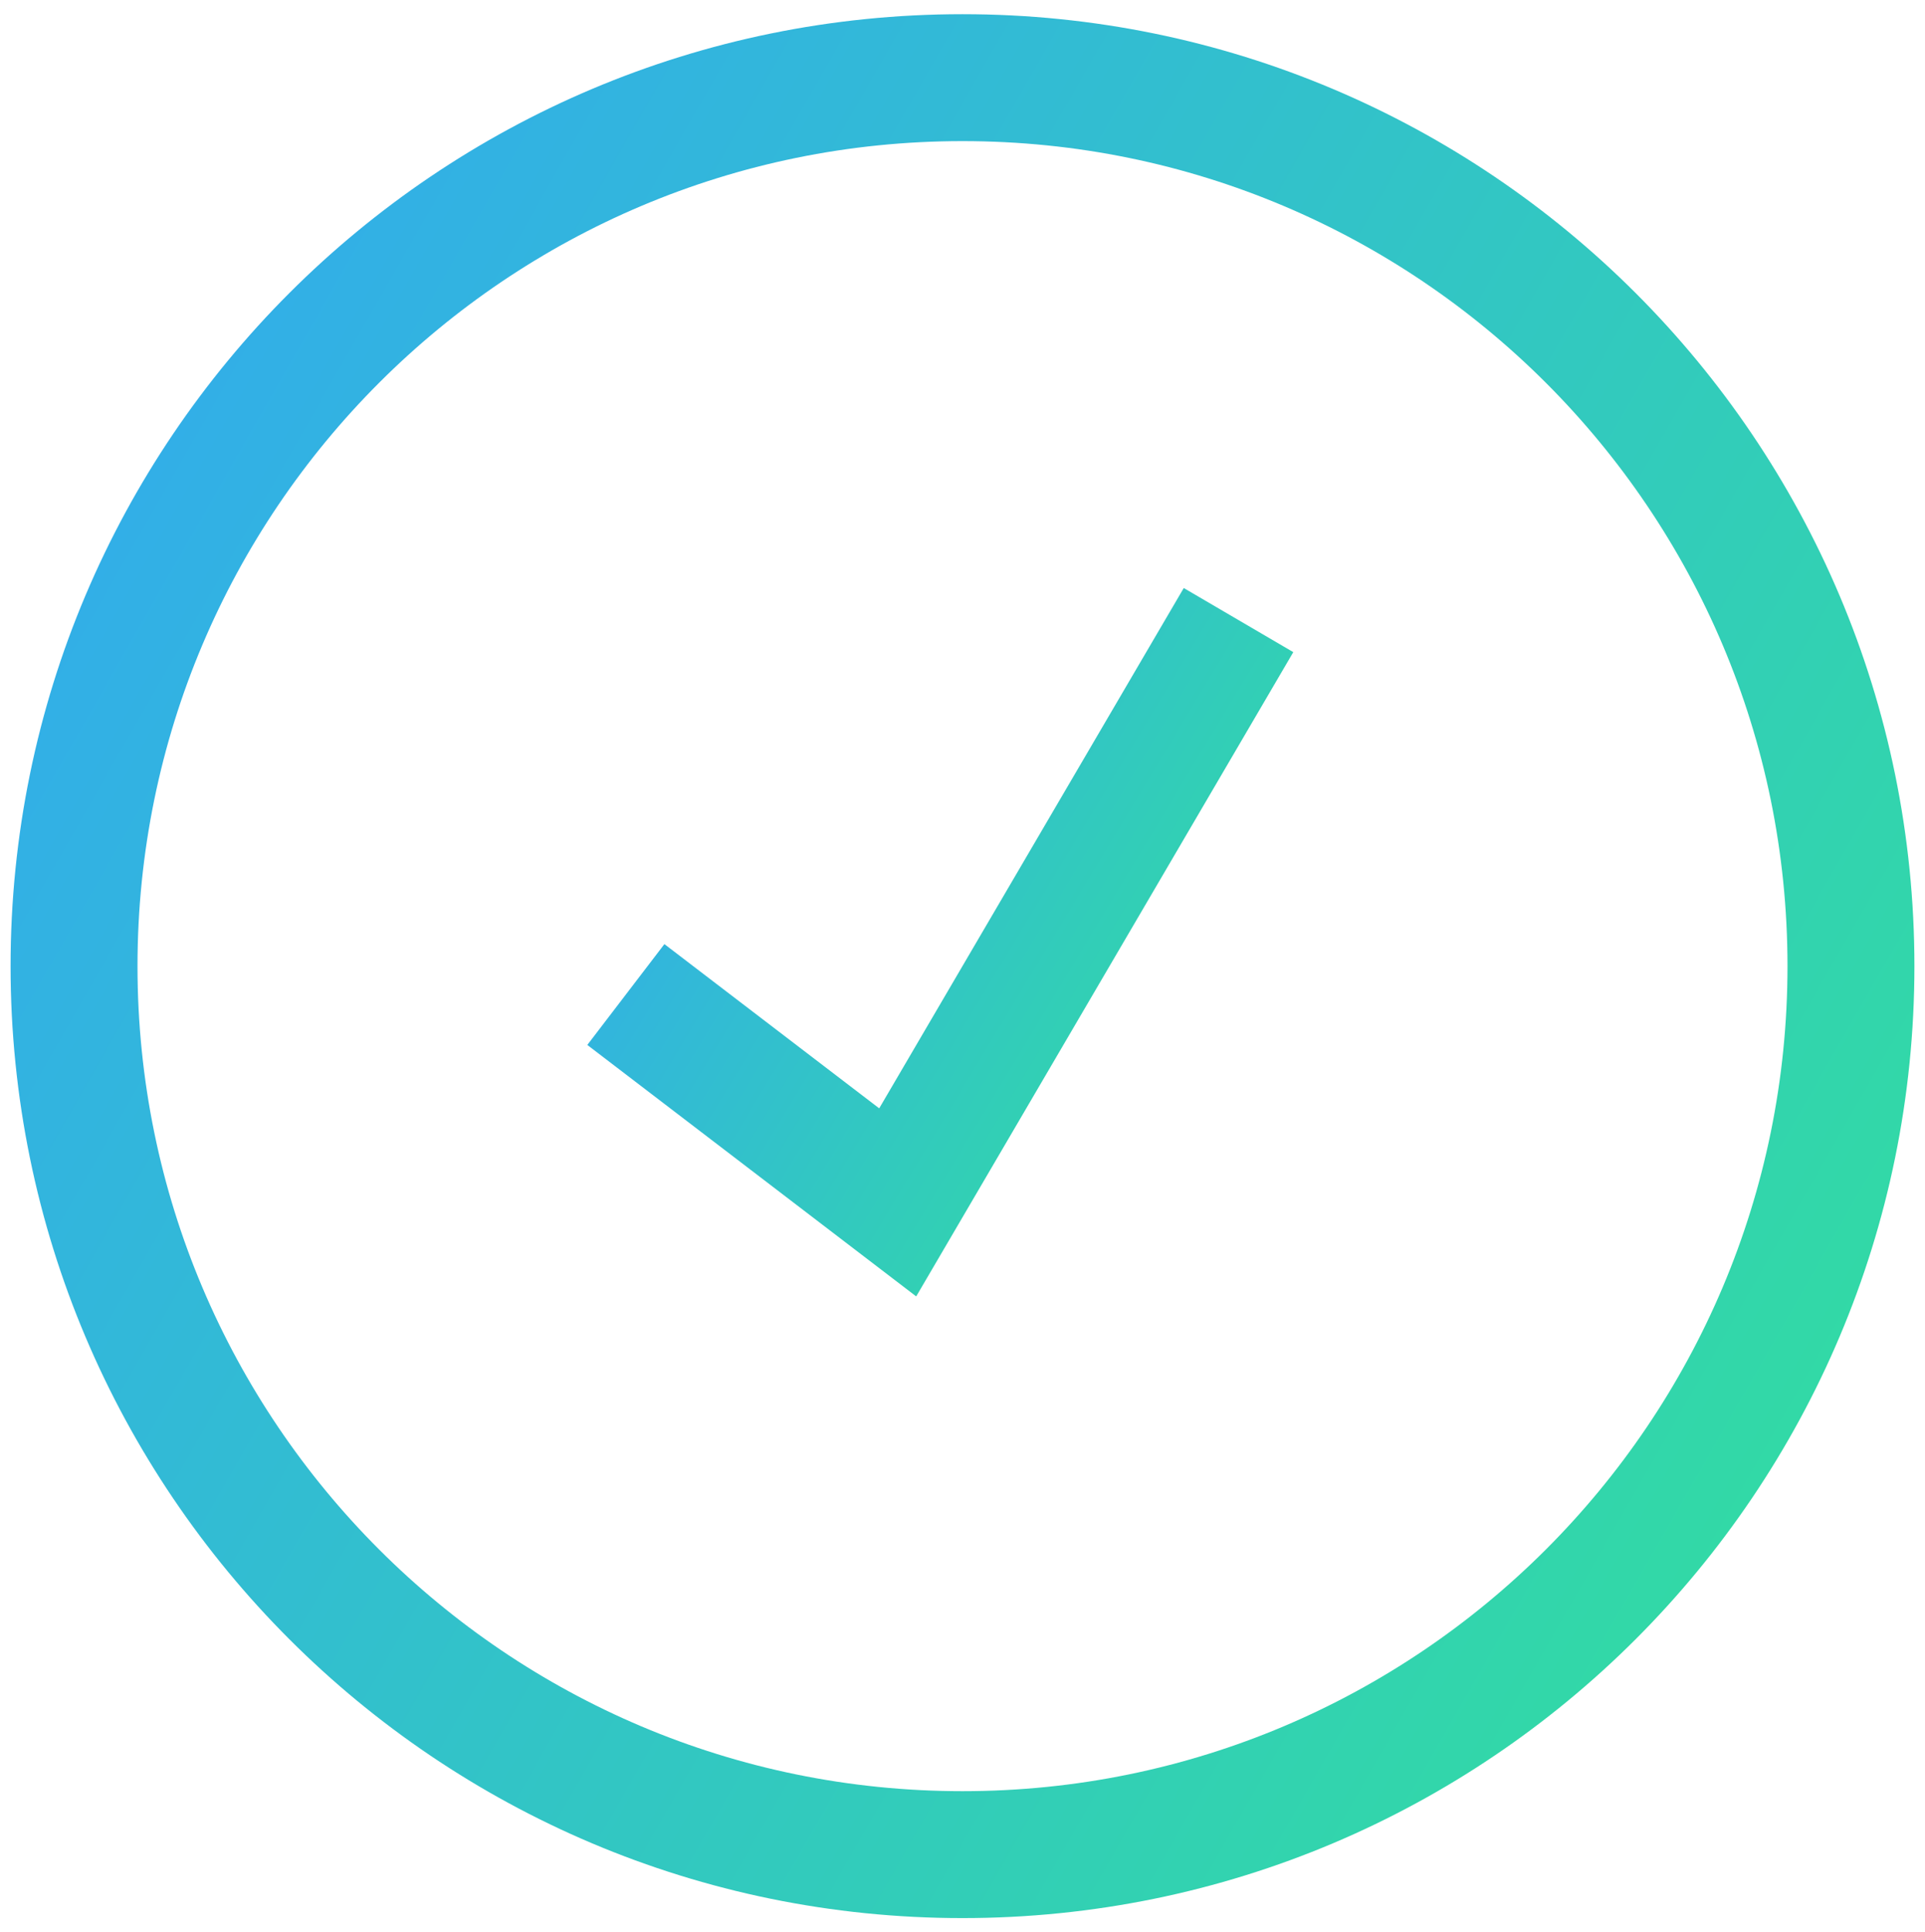 <svg xmlns="http://www.w3.org/2000/svg" width="267" height="268" viewBox="0 0 267 268" fill="none"><path d="M133.499 257.231C201.558 257.231 256.73 202.059 256.73 134C256.73 65.942 201.558 10.77 133.499 10.77C65.441 10.77 10.269 65.942 10.269 134C10.269 202.059 65.441 257.231 133.499 257.231Z" stroke="url(#paint0_linear_14890_45224)" stroke-width="17.604"></path><path d="M86.807 137.937L124.513 166.765L171.785 86.004" stroke="url(#paint1_linear_14890_45224)" stroke-width="17.604"></path><defs><linearGradient id="paint0_linear_14890_45224" x1="-14.19" y1="-64.113" x2="330.72" y2="133.216" gradientUnits="userSpaceOnUse"><stop stop-color="#32A0FE"></stop><stop offset="1" stop-color="#32DF9D"></stop></linearGradient><linearGradient id="paint1_linear_14890_45224" x1="78.374" y1="61.466" x2="194.235" y2="131.214" gradientUnits="userSpaceOnUse"><stop stop-color="#32A0FE"></stop><stop offset="1" stop-color="#32DF9D"></stop></linearGradient></defs></svg>